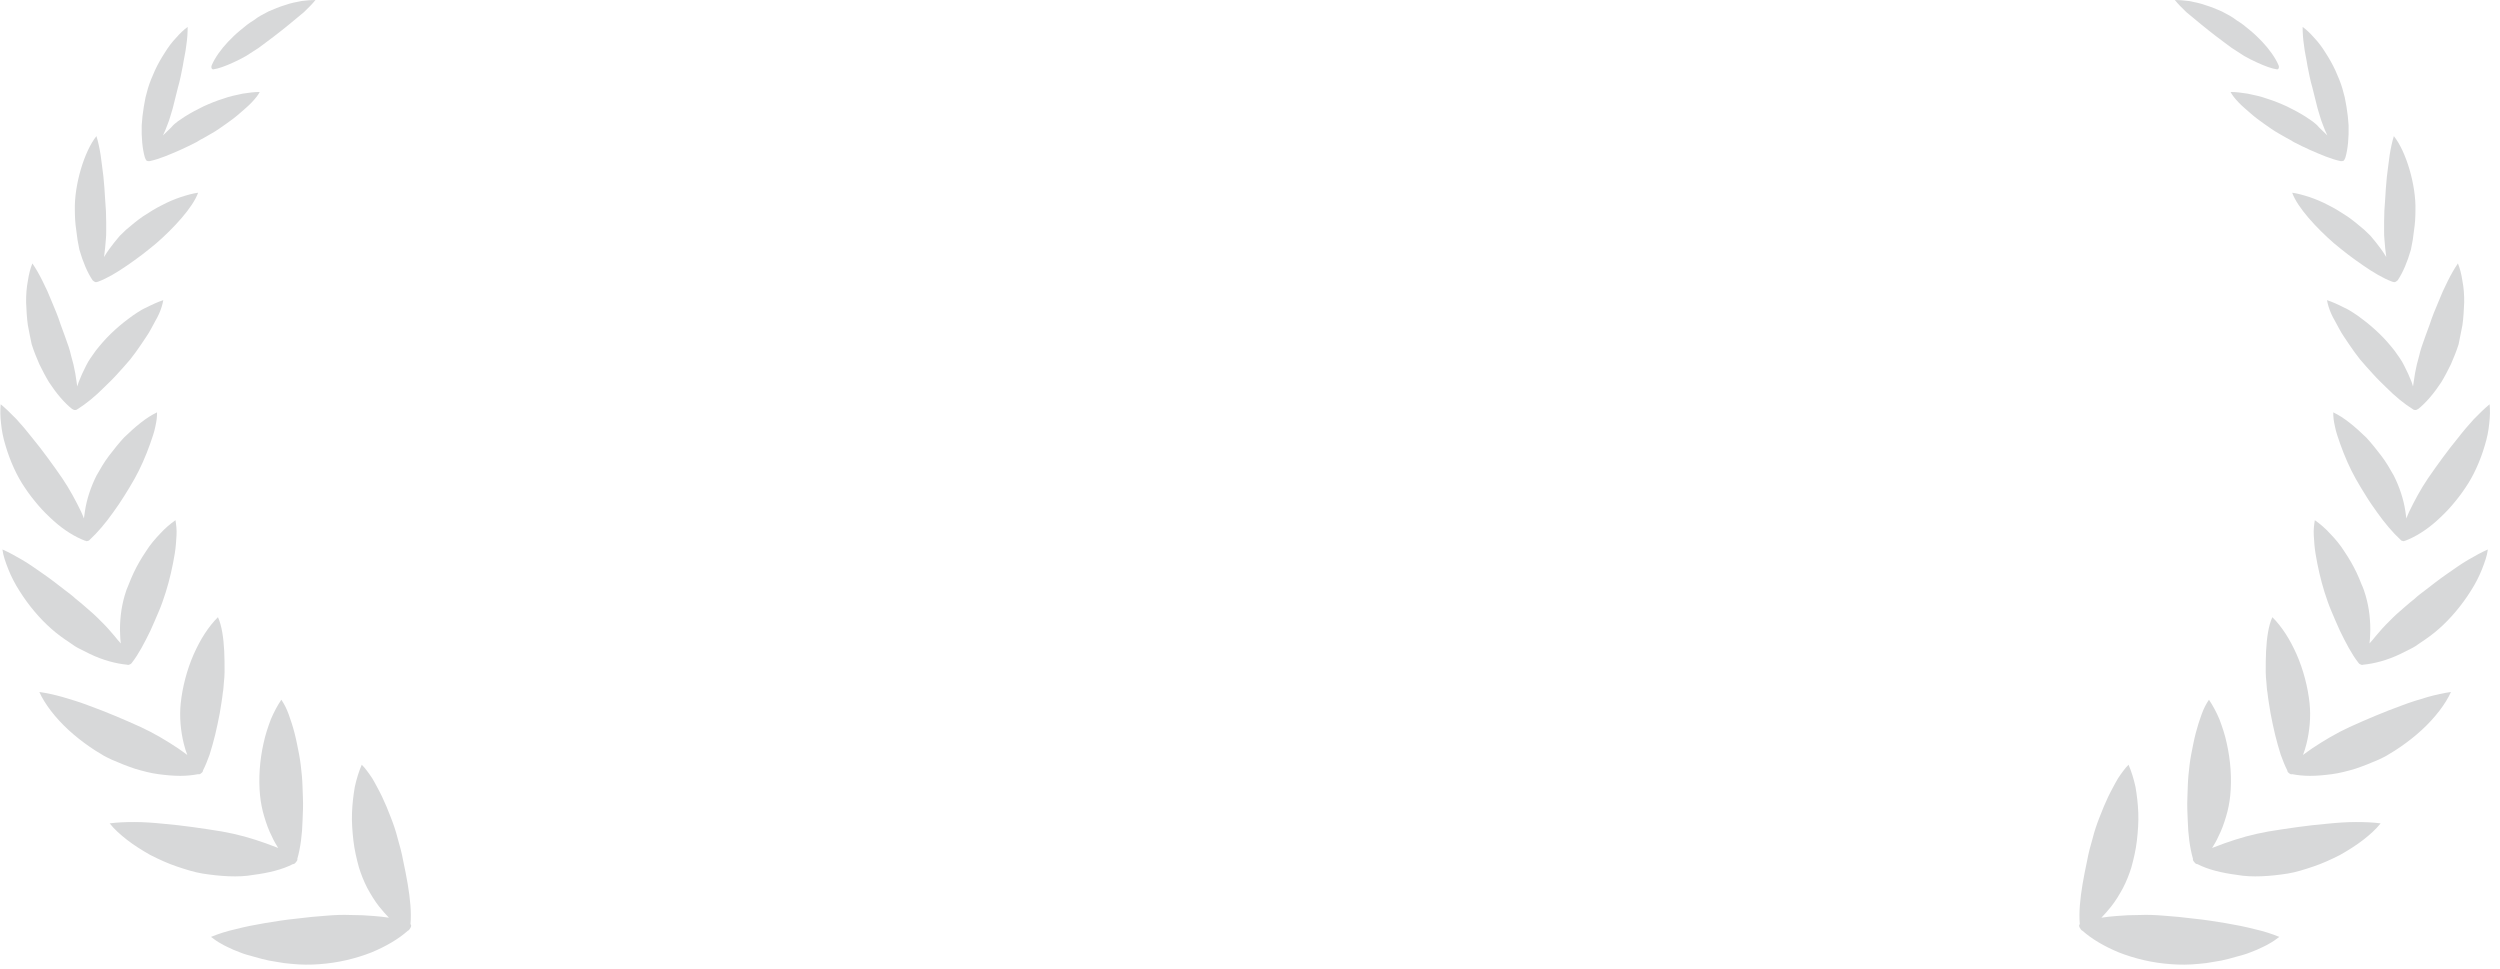 <svg width="245" height="95" viewBox="0 0 245 95" fill="none" xmlns="http://www.w3.org/2000/svg">
<g clip-path="url(#clip0_199_4620)">
<path d="M40.228 90.925C40.16 91.057 40.058 91.189 39.955 91.222C39.068 92.014 37.84 92.741 36.407 93.335C35.656 93.632 34.803 93.896 33.95 94.094C33.097 94.292 32.21 94.424 31.289 94.49C30.436 94.556 29.514 94.556 28.559 94.457C28.081 94.424 27.604 94.358 27.092 94.259C26.614 94.193 26.102 94.094 25.625 93.962C25.147 93.83 24.669 93.698 24.192 93.566C23.714 93.434 23.305 93.236 22.861 93.071C22.451 92.873 22.042 92.708 21.667 92.477C21.291 92.278 20.984 92.047 20.677 91.816C21.394 91.519 22.213 91.255 23.1 91.057C23.987 90.826 24.976 90.628 25.966 90.463C26.955 90.297 28.013 90.132 29.003 90.033C30.026 89.901 31.05 89.802 32.005 89.736C32.79 89.67 33.575 89.637 34.36 89.67C35.144 89.67 35.929 89.703 36.646 89.769C37.157 89.802 37.669 89.868 38.113 89.934C37.806 89.604 37.465 89.241 37.157 88.845C36.714 88.284 36.339 87.656 35.997 87.029C35.656 86.369 35.383 85.675 35.178 85.015C34.94 84.157 34.735 83.265 34.633 82.374C34.53 81.449 34.462 80.558 34.496 79.666C34.53 78.775 34.633 77.917 34.769 77.124C34.94 76.332 35.178 75.573 35.452 74.945C35.622 75.11 35.793 75.308 35.963 75.54C36.134 75.771 36.304 76.002 36.475 76.266C36.646 76.53 36.782 76.827 36.953 77.124C37.123 77.421 37.26 77.719 37.431 78.049C37.567 78.379 37.737 78.709 37.874 79.039C38.011 79.369 38.147 79.733 38.283 80.063C38.556 80.756 38.795 81.449 38.966 82.143C39.171 82.836 39.375 83.595 39.512 84.355C39.682 85.114 39.819 85.873 39.955 86.633C40.194 88.052 40.331 89.406 40.228 90.562C40.331 90.661 40.297 90.793 40.228 90.925Z" fill="#D7D8D9"/>
<path d="M22.417 85.874C21.564 85.841 20.711 85.742 19.858 85.61C19.039 85.478 18.221 85.214 17.333 84.917C16.446 84.62 15.593 84.224 14.74 83.794C13.921 83.332 13.136 82.837 12.454 82.309C11.772 81.78 11.192 81.252 10.748 80.691C11.465 80.592 12.284 80.559 13.171 80.559C14.058 80.559 14.979 80.625 15.969 80.724C17.913 80.889 19.892 81.186 21.735 81.483C22.486 81.615 23.202 81.78 23.953 81.978C24.669 82.177 25.386 82.408 26.034 82.639C26.478 82.804 26.887 82.969 27.262 83.101C27.058 82.771 26.819 82.375 26.648 81.978C26.341 81.384 26.102 80.724 25.898 80.031C25.693 79.37 25.556 78.644 25.488 77.984C25.318 76.3 25.454 74.484 25.829 72.833C26 72.008 26.273 71.216 26.546 70.489C26.853 69.763 27.194 69.135 27.57 68.574C27.843 68.97 28.081 69.433 28.286 69.994C28.491 70.555 28.696 71.182 28.866 71.843C29.037 72.503 29.173 73.229 29.31 73.923C29.446 74.616 29.515 75.342 29.583 76.003C29.651 76.696 29.651 77.455 29.685 78.182C29.719 78.908 29.685 79.667 29.651 80.394C29.617 81.747 29.446 83.101 29.139 84.157C29.173 84.257 29.105 84.389 29.003 84.488C28.934 84.62 28.798 84.686 28.696 84.686C27.672 85.214 26.341 85.544 24.806 85.742C24.089 85.874 23.27 85.907 22.417 85.874Z" fill="#D7D8D9"/>
<path d="M10.953 74.45C10.611 74.285 10.236 74.12 9.895 73.888C9.554 73.69 9.178 73.459 8.803 73.195C8.087 72.7 7.37 72.139 6.722 71.544C5.425 70.356 4.367 68.969 3.856 67.814C4.538 67.913 5.323 68.078 6.142 68.309C6.926 68.54 7.814 68.804 8.667 69.134C10.407 69.762 12.181 70.521 13.785 71.247C15.081 71.841 16.344 72.601 17.436 73.327C17.777 73.558 18.084 73.789 18.357 73.987C18.22 73.657 18.118 73.294 18.016 72.898C17.709 71.676 17.572 70.257 17.709 68.936C17.879 67.318 18.323 65.635 18.971 64.149C19.312 63.39 19.654 62.729 20.063 62.102C20.472 61.475 20.916 60.913 21.36 60.484C21.735 61.31 21.905 62.498 21.974 63.819C22.008 64.479 22.008 65.172 22.008 65.866C22.008 66.196 21.974 66.559 21.94 66.889C21.905 67.219 21.905 67.549 21.837 67.88C21.769 68.54 21.633 69.266 21.53 69.927C21.394 70.62 21.257 71.313 21.087 72.007C20.916 72.667 20.745 73.327 20.541 73.954C20.336 74.516 20.131 75.044 19.892 75.506C19.892 75.605 19.824 75.704 19.722 75.77C19.619 75.869 19.517 75.902 19.415 75.869C18.903 75.969 18.289 76.034 17.674 76.034C16.992 76.034 16.276 75.969 15.525 75.869C14.774 75.77 14.024 75.572 13.239 75.341C12.454 75.077 11.703 74.78 10.953 74.45Z" fill="#D7D8D9"/>
<path d="M1.911 57.91C1.467 57.217 1.092 56.49 0.819 55.797C0.546 55.103 0.307 54.443 0.239 53.849C0.853 54.113 1.501 54.476 2.184 54.872C2.866 55.269 3.548 55.764 4.265 56.259C4.981 56.754 5.698 57.316 6.38 57.844C6.722 58.108 7.097 58.372 7.404 58.669C7.745 58.933 8.086 59.23 8.394 59.495C8.905 59.924 9.417 60.386 9.895 60.881C10.373 61.343 10.816 61.839 11.226 62.334C11.43 62.598 11.635 62.829 11.84 63.06C11.806 62.763 11.771 62.466 11.771 62.136C11.737 61.541 11.771 60.881 11.84 60.254C11.908 59.627 12.044 58.966 12.215 58.372C12.317 58.009 12.454 57.613 12.624 57.249C12.761 56.886 12.932 56.49 13.102 56.127C13.443 55.401 13.853 54.707 14.296 54.047C14.706 53.387 15.218 52.792 15.695 52.297C16.173 51.769 16.685 51.34 17.197 50.977C17.265 51.406 17.333 51.901 17.299 52.462C17.265 53.023 17.231 53.618 17.128 54.245C16.924 55.5 16.617 56.853 16.241 58.042C16.037 58.669 15.832 59.296 15.559 59.924C15.422 60.254 15.286 60.551 15.149 60.881C15.013 61.178 14.877 61.508 14.74 61.806C14.16 62.994 13.58 64.117 12.932 64.942C12.898 65.008 12.829 65.074 12.727 65.107C12.624 65.173 12.522 65.173 12.454 65.14C11.396 65.041 10.1 64.711 8.803 64.084C8.462 63.919 8.155 63.754 7.813 63.589C7.472 63.423 7.165 63.225 6.858 62.994C6.21 62.565 5.561 62.103 5.016 61.608C3.924 60.65 2.798 59.33 1.911 57.91Z" fill="#D7D8D9"/>
<path d="M0.546 43.678C0.307 42.919 0.171 42.192 0.103 41.499C0.068 41.169 0.034 40.806 0.034 40.509C0.034 40.178 0.034 39.881 0.068 39.617C0.546 40.013 1.058 40.509 1.604 41.07C2.116 41.631 2.627 42.225 3.139 42.886C3.651 43.513 4.197 44.206 4.675 44.867C5.152 45.527 5.664 46.22 6.108 46.881C6.824 47.937 7.439 49.093 7.95 50.149C8.053 50.38 8.155 50.611 8.223 50.809C8.257 50.578 8.292 50.347 8.326 50.083C8.496 48.928 8.906 47.706 9.452 46.617C9.827 45.956 10.202 45.296 10.68 44.669C11.158 44.041 11.635 43.447 12.147 42.886C12.693 42.358 13.239 41.862 13.785 41.433C14.331 41.004 14.843 40.674 15.389 40.41C15.389 40.608 15.389 40.839 15.355 41.07C15.32 41.301 15.286 41.565 15.218 41.829C15.116 42.358 14.911 42.919 14.706 43.513C14.297 44.669 13.751 45.923 13.171 46.947C12.864 47.508 12.523 48.036 12.181 48.597C11.84 49.159 11.465 49.687 11.089 50.215C10.339 51.272 9.554 52.196 8.803 52.889L8.769 52.922C8.735 52.988 8.667 52.988 8.565 53.021C8.496 53.054 8.394 53.021 8.36 52.988H8.326C7.37 52.625 6.278 51.965 5.255 51.041C4.743 50.578 4.231 50.083 3.753 49.522C3.276 48.961 2.832 48.399 2.423 47.772C1.672 46.682 0.99 45.197 0.546 43.678Z" fill="#D7D8D9"/>
<path d="M2.729 31.858C2.627 31.132 2.593 30.405 2.559 29.646C2.559 29.283 2.559 28.92 2.593 28.557C2.627 28.194 2.661 27.863 2.729 27.533C2.832 26.873 2.968 26.312 3.173 25.816C3.514 26.312 3.855 26.906 4.163 27.533C4.333 27.863 4.47 28.194 4.64 28.524C4.777 28.887 4.947 29.217 5.084 29.58C5.391 30.306 5.698 31.033 5.937 31.792C6.21 32.519 6.483 33.278 6.722 33.971C6.824 34.268 6.892 34.532 6.96 34.83C7.029 35.127 7.131 35.424 7.199 35.721C7.336 36.315 7.438 36.877 7.506 37.438C7.54 37.603 7.54 37.735 7.575 37.867C7.609 37.735 7.677 37.57 7.711 37.438C7.916 36.91 8.155 36.381 8.428 35.853C8.564 35.589 8.701 35.325 8.871 35.094C9.042 34.863 9.212 34.599 9.383 34.367C9.827 33.806 10.304 33.245 10.85 32.717C11.396 32.188 11.976 31.693 12.556 31.264C12.693 31.165 12.829 31.066 13 30.934C13.136 30.835 13.307 30.736 13.443 30.637C13.751 30.439 14.023 30.273 14.331 30.141C14.911 29.844 15.491 29.58 16.002 29.415C15.934 29.811 15.798 30.273 15.593 30.736C15.491 30.967 15.354 31.231 15.218 31.462C15.081 31.726 14.945 31.957 14.808 32.221C14.535 32.75 14.16 33.245 13.819 33.773C13.477 34.268 13.136 34.764 12.761 35.226C12.351 35.688 11.976 36.15 11.533 36.612C11.123 37.075 10.646 37.537 10.202 37.966C9.349 38.825 8.428 39.584 7.575 40.112C7.54 40.145 7.472 40.178 7.404 40.178C7.37 40.178 7.336 40.178 7.302 40.178C7.268 40.178 7.233 40.178 7.199 40.145C7.165 40.112 7.097 40.112 7.063 40.079C6.312 39.485 5.527 38.56 4.811 37.471C4.47 36.91 4.163 36.315 3.855 35.688C3.582 35.061 3.31 34.4 3.105 33.74C3.002 33.278 2.866 32.585 2.729 31.858Z" fill="#D7D8D9"/>
<path d="M7.472 22.551C7.37 21.891 7.336 21.23 7.336 20.603C7.268 18.127 8.257 14.825 9.451 13.34C9.622 13.901 9.758 14.528 9.861 15.189C9.963 15.849 10.031 16.575 10.134 17.302C10.202 18.028 10.27 18.787 10.304 19.547C10.373 20.306 10.407 21.032 10.407 21.759C10.407 22.056 10.407 22.32 10.407 22.617C10.407 22.914 10.407 23.211 10.373 23.476C10.338 24.037 10.27 24.598 10.202 25.126C10.202 25.159 10.202 25.192 10.202 25.192C10.202 25.159 10.236 25.159 10.236 25.126C10.509 24.664 10.85 24.202 11.191 23.773C11.362 23.542 11.567 23.343 11.737 23.112C11.942 22.914 12.147 22.716 12.352 22.518C12.898 22.056 13.443 21.594 14.024 21.198C14.638 20.801 15.252 20.405 15.866 20.108C16.48 19.778 17.128 19.514 17.709 19.316C18.323 19.117 18.903 18.953 19.415 18.886C18.903 20.339 16.992 22.386 15.32 23.839C14.877 24.202 14.399 24.598 13.921 24.961C13.443 25.324 12.932 25.688 12.454 26.018C11.498 26.678 10.509 27.272 9.622 27.602C9.52 27.636 9.417 27.669 9.315 27.636C9.247 27.602 9.144 27.537 9.076 27.47C8.564 26.711 8.121 25.655 7.779 24.466C7.643 23.839 7.541 23.212 7.472 22.551Z" fill="#D7D8D9"/>
<path d="M14.194 15.418C13.955 14.592 13.853 13.47 13.887 12.281C13.921 11.687 13.989 11.093 14.092 10.465C14.16 10.168 14.194 9.838 14.262 9.541C14.331 9.244 14.433 8.947 14.501 8.649C14.672 8.088 14.911 7.494 15.184 6.9C15.457 6.305 15.798 5.711 16.139 5.183C16.48 4.622 16.856 4.126 17.265 3.697C17.64 3.268 18.016 2.905 18.391 2.641C18.391 3.202 18.357 3.796 18.255 4.456C18.186 5.117 18.016 5.777 17.913 6.47C17.777 7.164 17.64 7.89 17.436 8.583C17.265 9.277 17.095 9.97 16.924 10.63C16.856 10.895 16.753 11.159 16.685 11.423C16.617 11.687 16.515 11.951 16.412 12.215C16.276 12.578 16.139 12.941 15.969 13.272C16.241 13.008 16.515 12.743 16.787 12.479C16.992 12.215 17.231 12.05 17.436 11.885C17.675 11.72 17.879 11.588 18.118 11.423C18.698 11.06 19.312 10.729 19.927 10.432C20.575 10.135 21.223 9.871 21.871 9.673C22.486 9.442 23.168 9.31 23.782 9.178C24.396 9.079 24.942 9.013 25.454 9.013C25.284 9.343 25.011 9.673 24.669 10.036C24.328 10.399 23.919 10.729 23.509 11.093C23.1 11.456 22.622 11.819 22.144 12.149C21.667 12.479 21.223 12.809 20.745 13.073C20.507 13.206 20.234 13.371 19.995 13.503C19.756 13.635 19.483 13.767 19.244 13.932C18.732 14.196 18.186 14.46 17.675 14.691C16.617 15.153 15.627 15.583 14.706 15.781C14.57 15.814 14.433 15.781 14.365 15.748C14.297 15.649 14.228 15.55 14.194 15.418Z" fill="#D7D8D9"/>
<path d="M20.746 6.405C21.053 5.679 21.633 4.853 22.349 4.094C22.725 3.698 23.1 3.335 23.544 2.971C23.748 2.806 23.987 2.608 24.192 2.443C24.431 2.278 24.635 2.113 24.874 1.981C25.284 1.651 25.796 1.387 26.307 1.123C26.819 0.891 27.399 0.66 27.945 0.495C28.491 0.297 29.037 0.198 29.549 0.099C30.061 0.033 30.504 0 30.914 0C30.607 0.396 30.197 0.792 29.788 1.189C29.31 1.585 28.832 1.981 28.355 2.377C27.877 2.773 27.365 3.169 26.853 3.566C26.341 3.962 25.83 4.325 25.352 4.688C25.147 4.82 24.942 4.952 24.738 5.084C24.533 5.216 24.328 5.348 24.123 5.481C23.714 5.712 23.27 5.943 22.895 6.108C22.11 6.471 21.394 6.735 20.882 6.801C20.712 6.768 20.677 6.57 20.746 6.405Z" fill="#D7D8D9"/>
</g>
<g clip-path="url(#clip1_199_4620)">
<path d="M203.82 90.925C203.889 91.057 203.991 91.189 204.093 91.222C204.981 92.014 206.209 92.741 207.642 93.335C208.393 93.632 209.246 93.896 210.099 94.094C210.952 94.292 211.839 94.424 212.76 94.49C213.613 94.556 214.534 94.556 215.49 94.457C215.967 94.424 216.445 94.358 216.957 94.259C217.435 94.193 217.946 94.094 218.424 93.962C218.902 93.83 219.38 93.698 219.857 93.566C220.335 93.434 220.744 93.236 221.188 93.071C221.597 92.873 222.007 92.708 222.382 92.477C222.757 92.278 223.065 92.047 223.372 91.816C222.655 91.519 221.836 91.255 220.949 91.057C220.062 90.826 219.072 90.628 218.083 90.463C217.093 90.297 216.036 90.132 215.046 90.033C214.023 89.901 212.999 89.802 212.044 89.736C211.259 89.67 210.474 89.637 209.689 89.67C208.904 89.67 208.12 89.703 207.403 89.769C206.891 89.802 206.38 89.868 205.936 89.934C206.243 89.604 206.584 89.241 206.891 88.845C207.335 88.284 207.71 87.656 208.051 87.029C208.393 86.369 208.666 85.675 208.87 85.015C209.109 84.157 209.314 83.265 209.416 82.374C209.519 81.449 209.587 80.558 209.553 79.666C209.519 78.775 209.416 77.917 209.28 77.124C209.109 76.332 208.87 75.573 208.597 74.945C208.427 75.11 208.256 75.308 208.086 75.54C207.915 75.771 207.744 76.002 207.574 76.266C207.403 76.53 207.267 76.827 207.096 77.124C206.925 77.421 206.789 77.719 206.618 78.049C206.482 78.379 206.311 78.709 206.175 79.039C206.038 79.369 205.902 79.733 205.765 80.063C205.492 80.756 205.254 81.449 205.083 82.143C204.878 82.836 204.673 83.595 204.537 84.355C204.366 85.114 204.23 85.873 204.093 86.633C203.855 88.052 203.718 89.406 203.82 90.562C203.718 90.661 203.752 90.793 203.82 90.925Z" fill="#D7D8D9"/>
<path d="M221.631 85.874C222.484 85.841 223.338 85.742 224.191 85.61C225.009 85.478 225.828 85.214 226.715 84.917C227.603 84.62 228.456 84.224 229.309 83.794C230.128 83.332 230.912 82.837 231.595 82.309C232.277 81.78 232.857 81.252 233.301 80.691C232.584 80.592 231.765 80.559 230.878 80.559C229.991 80.559 229.07 80.625 228.08 80.724C226.135 80.889 224.156 81.186 222.314 81.483C221.563 81.615 220.847 81.78 220.096 81.978C219.379 82.177 218.663 82.408 218.015 82.639C217.571 82.804 217.162 82.969 216.786 83.101C216.991 82.771 217.23 82.375 217.4 81.978C217.708 81.384 217.946 80.724 218.151 80.031C218.356 79.37 218.492 78.644 218.561 77.984C218.731 76.3 218.595 74.484 218.219 72.833C218.049 72.008 217.776 71.216 217.503 70.489C217.196 69.763 216.855 69.135 216.479 68.574C216.206 68.97 215.967 69.433 215.763 69.994C215.558 70.555 215.353 71.182 215.183 71.843C215.012 72.503 214.876 73.229 214.739 73.923C214.603 74.616 214.534 75.342 214.466 76.003C214.398 76.696 214.398 77.455 214.364 78.182C214.33 78.908 214.364 79.667 214.398 80.394C214.432 81.747 214.603 83.101 214.91 84.157C214.876 84.257 214.944 84.389 215.046 84.488C215.114 84.62 215.251 84.686 215.353 84.686C216.377 85.214 217.708 85.544 219.243 85.742C219.96 85.874 220.778 85.907 221.631 85.874Z" fill="#D7D8D9"/>
<path d="M233.096 74.45C233.437 74.285 233.813 74.12 234.154 73.888C234.495 73.69 234.87 73.459 235.246 73.195C235.962 72.7 236.679 72.139 237.327 71.544C238.624 70.356 239.681 68.969 240.193 67.814C239.511 67.913 238.726 68.078 237.907 68.309C237.122 68.54 236.235 68.804 235.382 69.134C233.642 69.762 231.868 70.521 230.264 71.247C228.968 71.841 227.705 72.601 226.613 73.327C226.272 73.558 225.965 73.789 225.692 73.987C225.828 73.657 225.931 73.294 226.033 72.898C226.34 71.676 226.477 70.257 226.34 68.936C226.17 67.318 225.726 65.635 225.078 64.149C224.737 63.39 224.395 62.729 223.986 62.102C223.576 61.475 223.133 60.913 222.689 60.484C222.314 61.31 222.143 62.498 222.075 63.819C222.041 64.479 222.041 65.172 222.041 65.866C222.041 66.196 222.075 66.559 222.109 66.889C222.143 67.219 222.143 67.549 222.212 67.88C222.28 68.54 222.416 69.266 222.519 69.927C222.655 70.62 222.792 71.313 222.962 72.007C223.133 72.667 223.303 73.327 223.508 73.954C223.713 74.516 223.918 75.044 224.157 75.506C224.157 75.605 224.225 75.704 224.327 75.77C224.429 75.869 224.532 75.902 224.634 75.869C225.146 75.969 225.76 76.034 226.374 76.034C227.057 76.034 227.773 75.969 228.524 75.869C229.275 75.77 230.025 75.572 230.81 75.341C231.595 75.077 232.345 74.78 233.096 74.45Z" fill="#D7D8D9"/>
<path d="M242.138 57.91C242.582 57.217 242.957 56.49 243.23 55.797C243.503 55.103 243.742 54.443 243.81 53.849C243.196 54.113 242.548 54.476 241.865 54.872C241.183 55.269 240.5 55.764 239.784 56.259C239.067 56.754 238.351 57.316 237.668 57.844C237.327 58.108 236.952 58.372 236.645 58.669C236.304 58.933 235.962 59.23 235.655 59.495C235.144 59.924 234.632 60.386 234.154 60.881C233.676 61.343 233.233 61.839 232.823 62.334C232.619 62.598 232.414 62.829 232.209 63.06C232.243 62.763 232.277 62.466 232.277 62.136C232.311 61.541 232.277 60.881 232.209 60.254C232.141 59.627 232.004 58.966 231.834 58.372C231.731 58.009 231.595 57.613 231.424 57.249C231.288 56.886 231.117 56.49 230.947 56.127C230.605 55.401 230.196 54.707 229.752 54.047C229.343 53.387 228.831 52.792 228.353 52.297C227.876 51.769 227.364 51.34 226.852 50.977C226.784 51.406 226.716 51.901 226.75 52.462C226.784 53.023 226.818 53.618 226.92 54.245C227.125 55.5 227.432 56.853 227.808 58.042C228.012 58.669 228.217 59.296 228.49 59.924C228.626 60.254 228.763 60.551 228.899 60.881C229.036 61.178 229.172 61.508 229.309 61.806C229.889 62.994 230.469 64.117 231.117 64.942C231.151 65.008 231.22 65.074 231.322 65.107C231.424 65.173 231.527 65.173 231.595 65.14C232.653 65.041 233.949 64.711 235.246 64.084C235.587 63.919 235.894 63.754 236.235 63.589C236.577 63.423 236.884 63.225 237.191 62.994C237.839 62.565 238.487 62.103 239.033 61.608C240.125 60.65 241.251 59.33 242.138 57.91Z" fill="#D7D8D9"/>
<path d="M243.503 43.678C243.742 42.919 243.878 42.192 243.946 41.499C243.98 41.169 244.015 40.806 244.015 40.509C244.015 40.178 244.015 39.881 243.98 39.617C243.503 40.013 242.991 40.509 242.445 41.07C241.933 41.631 241.421 42.225 240.91 42.886C240.398 43.513 239.852 44.206 239.374 44.867C238.896 45.527 238.385 46.22 237.941 46.881C237.224 47.937 236.61 49.093 236.098 50.149C235.996 50.38 235.894 50.611 235.826 50.809C235.791 50.578 235.757 50.347 235.723 50.083C235.553 48.928 235.143 47.706 234.597 46.617C234.222 45.956 233.847 45.296 233.369 44.669C232.891 44.041 232.413 43.447 231.902 42.886C231.356 42.358 230.81 41.862 230.264 41.433C229.718 41.004 229.206 40.674 228.66 40.41C228.66 40.608 228.66 40.839 228.694 41.07C228.728 41.301 228.763 41.565 228.831 41.829C228.933 42.358 229.138 42.919 229.343 43.513C229.752 44.669 230.298 45.923 230.878 46.947C231.185 47.508 231.526 48.036 231.868 48.597C232.209 49.159 232.584 49.687 232.959 50.215C233.71 51.272 234.495 52.196 235.245 52.889L235.28 52.922C235.314 52.988 235.382 52.988 235.484 53.021C235.553 53.054 235.655 53.021 235.689 52.988H235.723C236.679 52.625 237.77 51.965 238.794 51.041C239.306 50.578 239.818 50.083 240.295 49.522C240.773 48.961 241.217 48.399 241.626 47.772C242.377 46.682 243.059 45.197 243.503 43.678Z" fill="#D7D8D9"/>
<path d="M241.319 31.858C241.422 31.132 241.456 30.405 241.49 29.646C241.49 29.283 241.49 28.92 241.456 28.557C241.422 28.194 241.388 27.863 241.319 27.533C241.217 26.873 241.081 26.312 240.876 25.816C240.535 26.312 240.193 26.906 239.886 27.533C239.716 27.863 239.579 28.194 239.409 28.524C239.272 28.887 239.102 29.217 238.965 29.58C238.658 30.306 238.351 31.033 238.112 31.792C237.839 32.519 237.566 33.278 237.327 33.971C237.225 34.268 237.157 34.532 237.088 34.83C237.02 35.127 236.918 35.424 236.85 35.721C236.713 36.315 236.611 36.877 236.542 37.438C236.508 37.603 236.508 37.735 236.474 37.867C236.44 37.735 236.372 37.57 236.338 37.438C236.133 36.91 235.894 36.381 235.621 35.853C235.485 35.589 235.348 35.325 235.178 35.094C235.007 34.863 234.836 34.599 234.666 34.367C234.222 33.806 233.745 33.245 233.199 32.717C232.653 32.188 232.073 31.693 231.493 31.264C231.356 31.165 231.22 31.066 231.049 30.934C230.913 30.835 230.742 30.736 230.605 30.637C230.298 30.439 230.025 30.273 229.718 30.141C229.138 29.844 228.558 29.58 228.046 29.415C228.115 29.811 228.251 30.273 228.456 30.736C228.558 30.967 228.695 31.231 228.831 31.462C228.968 31.726 229.104 31.957 229.241 32.221C229.514 32.75 229.889 33.245 230.23 33.773C230.571 34.268 230.913 34.764 231.288 35.226C231.697 35.688 232.073 36.15 232.516 36.612C232.926 37.075 233.403 37.537 233.847 37.966C234.7 38.825 235.621 39.584 236.474 40.112C236.508 40.145 236.577 40.178 236.645 40.178C236.679 40.178 236.713 40.178 236.747 40.178C236.781 40.178 236.815 40.178 236.85 40.145C236.884 40.112 236.952 40.112 236.986 40.079C237.737 39.485 238.521 38.56 239.238 37.471C239.579 36.91 239.886 36.315 240.193 35.688C240.466 35.061 240.739 34.4 240.944 33.74C241.046 33.278 241.183 32.585 241.319 31.858Z" fill="#D7D8D9"/>
<path d="M236.577 22.551C236.679 21.891 236.713 21.23 236.713 20.603C236.781 18.127 235.792 14.825 234.598 13.34C234.427 13.901 234.29 14.528 234.188 15.189C234.086 15.849 234.017 16.575 233.915 17.302C233.847 18.028 233.779 18.787 233.745 19.547C233.676 20.306 233.642 21.032 233.642 21.759C233.642 22.056 233.642 22.32 233.642 22.617C233.642 22.914 233.642 23.211 233.676 23.476C233.71 24.037 233.779 24.598 233.847 25.126C233.847 25.159 233.847 25.192 233.847 25.192C233.847 25.159 233.813 25.159 233.813 25.126C233.54 24.664 233.199 24.202 232.857 23.773C232.687 23.542 232.482 23.343 232.311 23.112C232.107 22.914 231.902 22.716 231.697 22.518C231.151 22.056 230.605 21.594 230.025 21.198C229.411 20.801 228.797 20.405 228.183 20.108C227.569 19.778 226.92 19.514 226.34 19.316C225.726 19.117 225.146 18.953 224.634 18.886C225.146 20.339 227.057 22.386 228.729 23.839C229.172 24.202 229.65 24.598 230.128 24.961C230.605 25.324 231.117 25.688 231.595 26.018C232.55 26.678 233.54 27.272 234.427 27.602C234.529 27.636 234.632 27.669 234.734 27.636C234.802 27.602 234.905 27.537 234.973 27.47C235.485 26.711 235.928 25.655 236.269 24.466C236.406 23.839 236.508 23.212 236.577 22.551Z" fill="#D7D8D9"/>
<path d="M229.855 15.418C230.093 14.592 230.196 13.47 230.162 12.281C230.128 11.687 230.059 11.093 229.957 10.465C229.889 10.168 229.855 9.838 229.786 9.541C229.718 9.244 229.616 8.947 229.547 8.649C229.377 8.088 229.138 7.494 228.865 6.9C228.592 6.305 228.251 5.711 227.91 5.183C227.568 4.622 227.193 4.126 226.784 3.697C226.408 3.268 226.033 2.905 225.658 2.641C225.658 3.202 225.692 3.796 225.794 4.456C225.862 5.117 226.033 5.777 226.135 6.47C226.272 7.164 226.408 7.89 226.613 8.583C226.784 9.277 226.954 9.97 227.125 10.63C227.193 10.895 227.296 11.159 227.364 11.423C227.432 11.687 227.534 11.951 227.637 12.215C227.773 12.578 227.91 12.941 228.08 13.272C227.807 13.008 227.534 12.743 227.261 12.479C227.057 12.215 226.818 12.05 226.613 11.885C226.374 11.72 226.17 11.588 225.931 11.423C225.351 11.06 224.736 10.729 224.122 10.432C223.474 10.135 222.826 9.871 222.177 9.673C221.563 9.442 220.881 9.31 220.267 9.178C219.652 9.079 219.107 9.013 218.595 9.013C218.765 9.343 219.038 9.673 219.38 10.036C219.721 10.399 220.13 10.729 220.54 11.093C220.949 11.456 221.427 11.819 221.904 12.149C222.382 12.479 222.826 12.809 223.303 13.073C223.542 13.206 223.815 13.371 224.054 13.503C224.293 13.635 224.566 13.767 224.805 13.932C225.317 14.196 225.862 14.46 226.374 14.691C227.432 15.153 228.422 15.583 229.343 15.781C229.479 15.814 229.616 15.781 229.684 15.748C229.752 15.649 229.82 15.55 229.855 15.418Z" fill="#D7D8D9"/>
<path d="M223.303 6.405C222.996 5.679 222.416 4.853 221.7 4.094C221.324 3.698 220.949 3.335 220.505 2.971C220.301 2.806 220.062 2.608 219.857 2.443C219.618 2.278 219.413 2.113 219.175 1.981C218.765 1.651 218.253 1.387 217.742 1.123C217.23 0.891 216.65 0.66 216.104 0.495C215.558 0.297 215.012 0.198 214.5 0.099C213.988 0.033 213.545 0 213.135 0C213.442 0.396 213.852 0.792 214.261 1.189C214.739 1.585 215.217 1.981 215.694 2.377C216.172 2.773 216.684 3.169 217.196 3.566C217.707 3.962 218.219 4.325 218.697 4.688C218.902 4.82 219.106 4.952 219.311 5.084C219.516 5.216 219.721 5.348 219.925 5.481C220.335 5.712 220.778 5.943 221.154 6.108C221.938 6.471 222.655 6.735 223.167 6.801C223.337 6.768 223.371 6.57 223.303 6.405Z" fill="#D7D8D9"/>
</g>
<defs>
<clipPath id="clip0_199_4620">
<rect width="40.297" height="94.556" fill="white" transform="matrix(-1 0 0 1 40.296 0)"/>
</clipPath>
<clipPath id="clip1_199_4620">
<rect width="40.297" height="94.556" fill="white" transform="translate(203.752)"/>
</clipPath>
</defs>
</svg>
